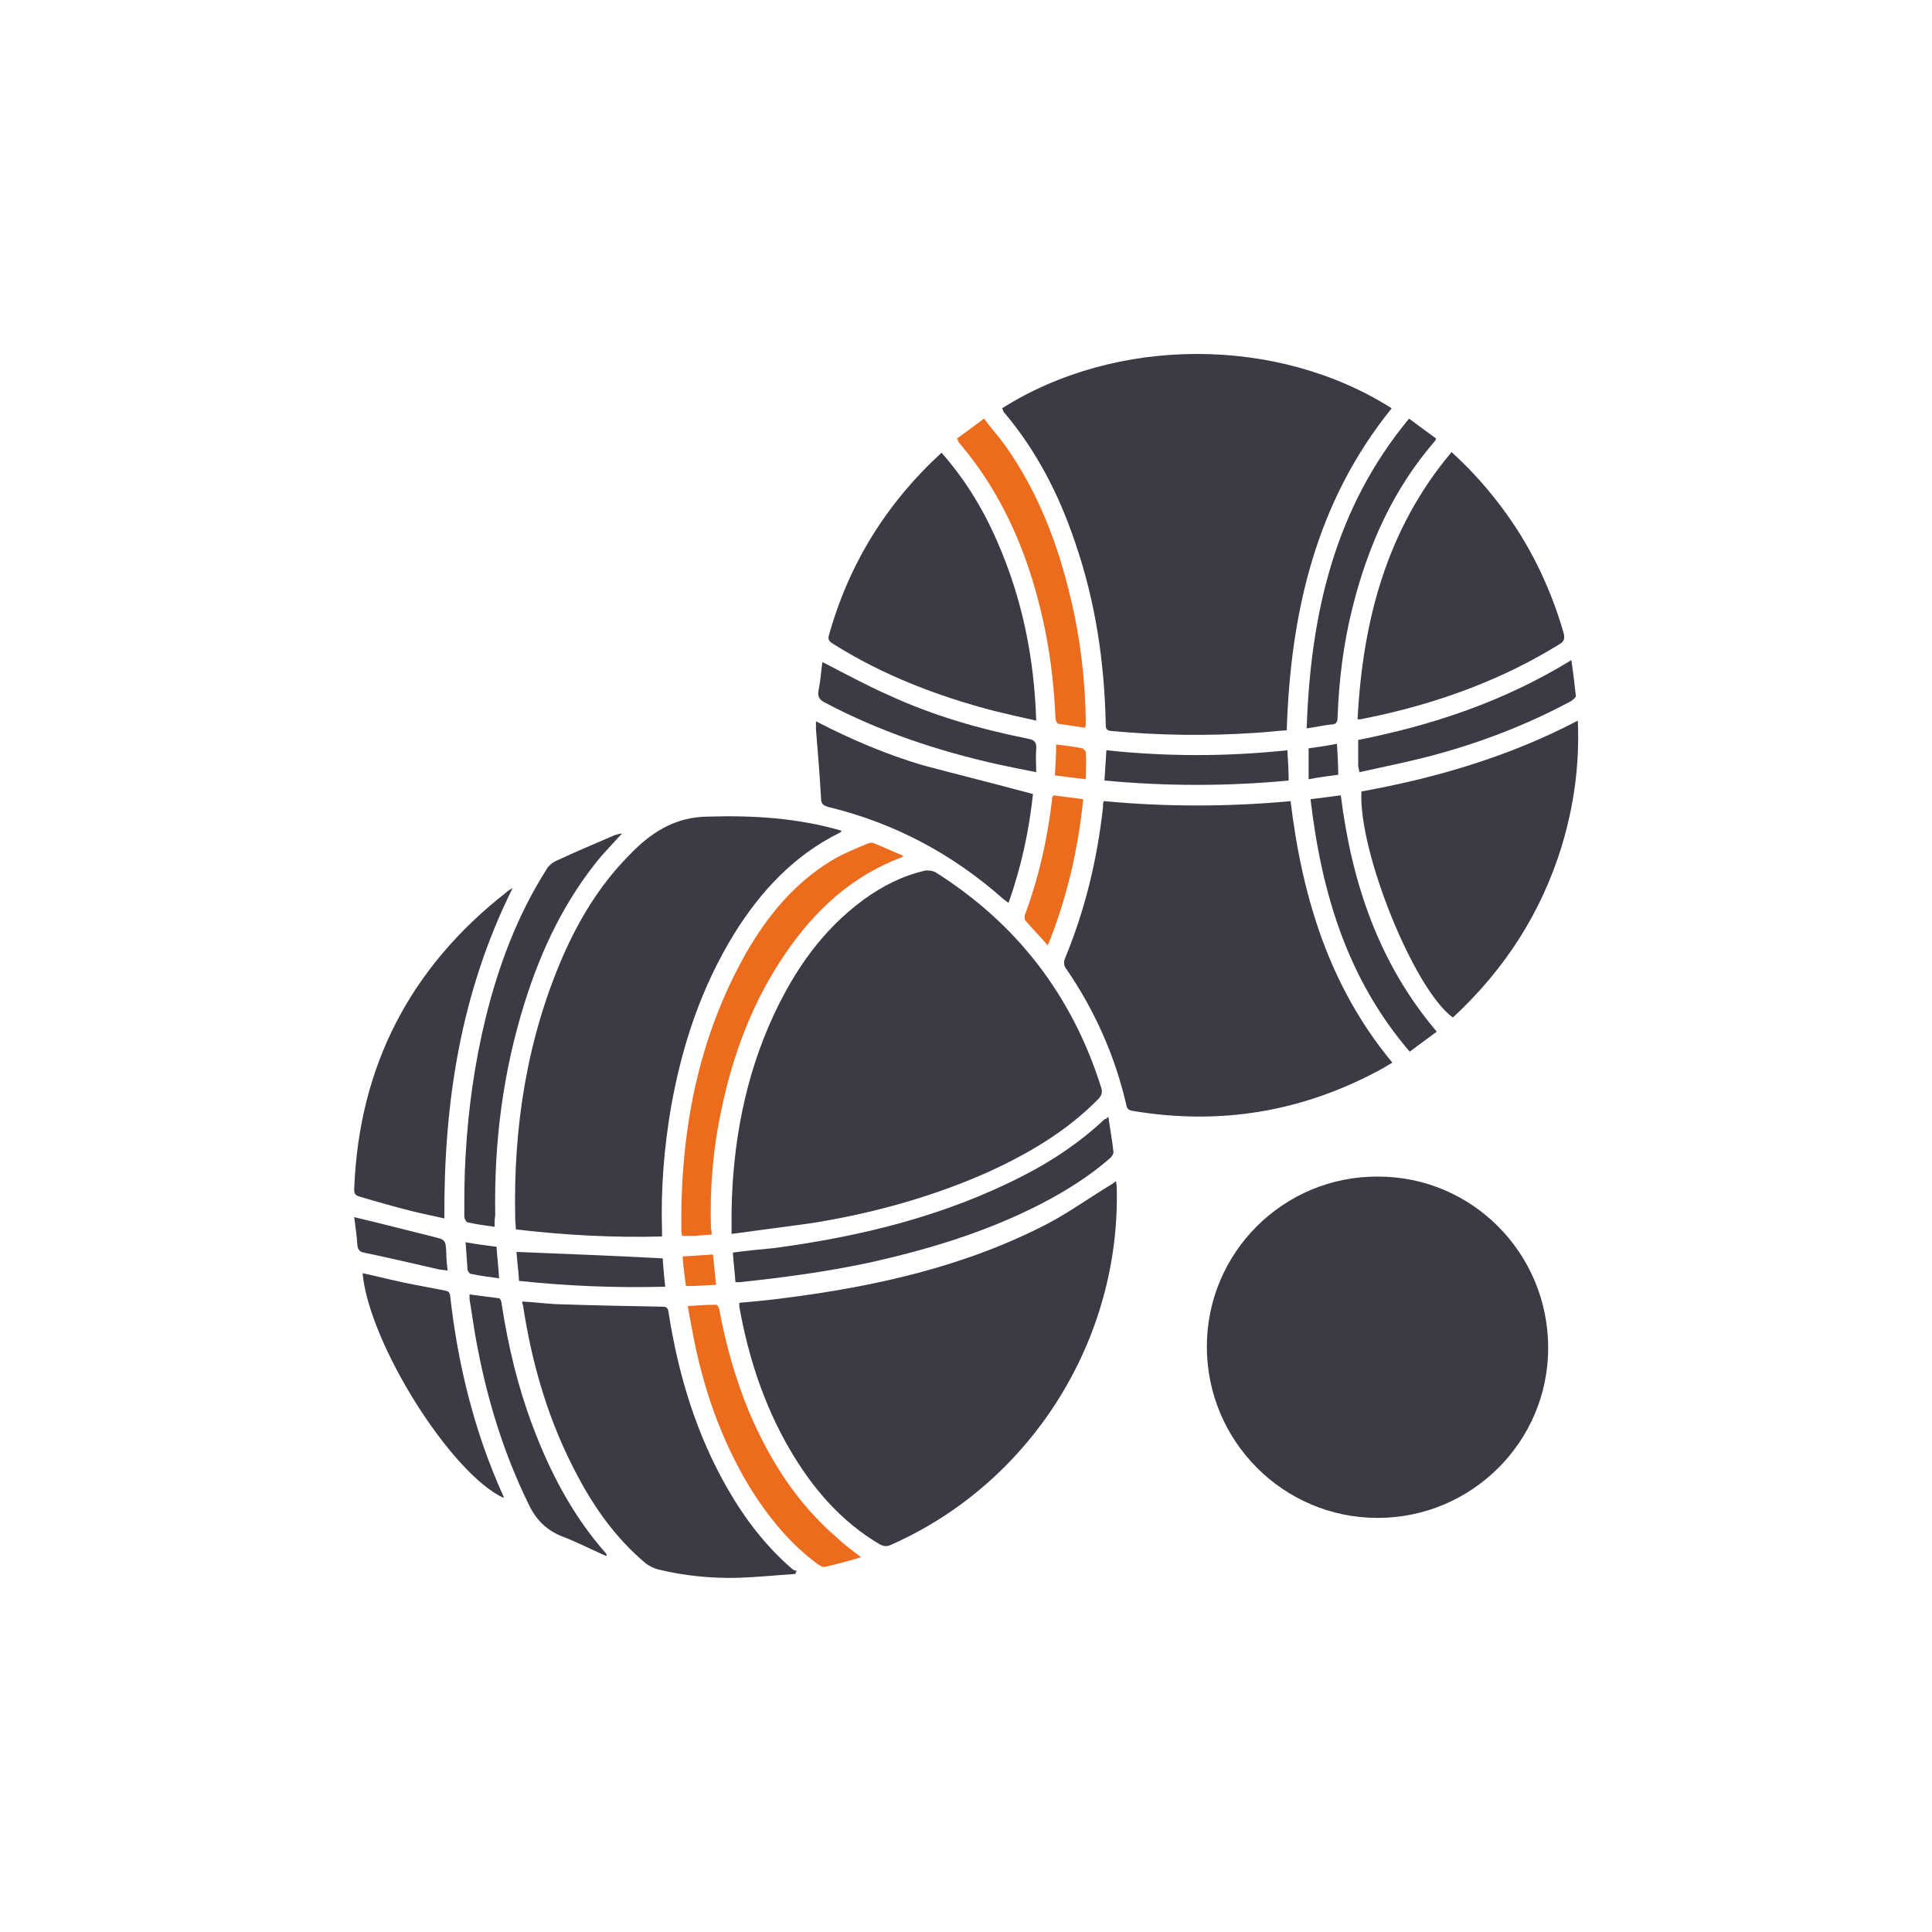 <?xml version="1.0" encoding="utf-8"?>
<!-- Generator: Adobe Illustrator 28.3.0, SVG Export Plug-In . SVG Version: 6.00 Build 0)  -->
<svg version="1.1" xmlns="http://www.w3.org/2000/svg" xmlns:xlink="http://www.w3.org/1999/xlink" x="0px" y="0px"
	 viewBox="0 0 300 300" style="enable-background:new 0 0 300 300;" xml:space="preserve">
<style type="text/css">
	.st0{display:none;}
	.st1{display:inline;fill:#3D3945;}
	.st2{display:inline;fill:#ED6B1D;stroke:#ED6B1D;stroke-width:0.907;stroke-miterlimit:10;}
	
		.st3{display:inline;fill:none;stroke:#3D3945;stroke-width:6.672;stroke-linecap:round;stroke-linejoin:round;stroke-miterlimit:10;}
	.st4{display:inline;}
	.st5{fill:none;stroke:#3D3945;stroke-width:6.672;stroke-linecap:round;stroke-linejoin:round;stroke-miterlimit:10;}
	.st6{display:inline;fill:#ED6B1D;stroke:#ED6B1D;stroke-width:0.834;stroke-miterlimit:10;}
	.st7{fill:none;stroke:#3D3945;stroke-width:5.915;stroke-linecap:round;stroke-miterlimit:10;}
	.st8{fill:none;stroke:#ED6B1D;stroke-width:5.915;stroke-linecap:round;stroke-miterlimit:10;}
	.st9{fill:none;stroke:#3D3945;stroke-width:8;stroke-linecap:round;stroke-linejoin:round;stroke-miterlimit:10;}
	.st10{display:inline;fill:none;stroke:#3D3945;stroke-width:8;stroke-linecap:round;stroke-linejoin:round;stroke-miterlimit:10;}
	.st11{display:inline;fill:#ED6B1D;}
	.st12{display:inline;fill:none;stroke:#3D3945;stroke-width:8;stroke-linecap:round;stroke-miterlimit:10;}
	.st13{display:inline;fill:none;stroke:#ED6B1D;stroke-width:8;stroke-linecap:round;stroke-miterlimit:10;}
	.st14{fill:#3D3945;}
	.st15{fill:#ED6B1D;}
</style>
<g id="Laag_2">
</g>
<g id="Laag_1">
	<g id="Bowling" class="st0">
		<path class="st1" d="M176.7,112.7c-16.7,0-32.8,6.1-45.5,17.2c-2.3-8.1-6.8-15.4-13.1-20.8c-3.6-3.4-5.4-8.4-4.5-13.8
			c0,0,2-14,2.9-18.8c3.8-15.8-8.6-26.5-21.9-26.5c-12.7,0-22.9,9.3-22.9,20.8c0,2,0.5,3.8,0.9,5.7c0.9,4.5,3.2,18.8,3.2,18.8
			c0.7,5-0.7,10.2-4.5,13.8C61.1,118.8,55,129.6,55,156.1c0.7,31.9,7.5,67,14.9,91.2c0.5,1.6,2,2.7,3.8,2.7h41.6
			c1.8,0,3.2-1.1,3.8-2.7c2-6.3,3.8-13.6,5.7-21c13.6,15.4,32.6,23.3,51.6,23.5c37.6,0,68.6-30.5,68.6-68.6
			C245.2,143.4,214.7,112.7,176.7,112.7L176.7,112.7z M83.9,96.8c0-2.5-0.5-3.6-1.8-12.4h25.3c-1.4,8.8-1.8,9.7-1.8,12.4H83.9z
			 M94.8,57.7c8.1,0,14.9,5.9,14.9,12.9c0,2.3-0.5,2.3-0.9,5.7H80.8c-0.9-3.4-0.9-4.5-0.9-5.7C79.9,63.6,86.7,57.7,94.8,57.7z
			 M76.9,114.5c2.7-2.7,5-6.1,6.1-10h23.8c1.1,3.8,3.2,7.2,6.1,10c6.3,5.7,10.6,13.3,12,21.7c-15.2,17.6-20.4,41.9-13.8,64.3H67.6
			c-2.7-14.7-4.1-29.6-4.5-44.6C63.1,132.4,67.9,123.1,76.9,114.5z M71.5,220.8c-0.9-3.6-2.3-11.3-2.5-12.4h44.8
			c1.4,3.4,3.2,6.6,5,9.5c-0.2,0.9-0.5,2-0.7,2.9H71.5z M112.9,242.1h-36c-1.1-4.1-2.5-8.4-3.6-13.3h43
			C115.2,233.5,114,238,112.9,242.1z M176.7,241.9c-37.3,0-60.6-30.8-60.6-60.6c0-33.9,27.6-60.6,60.6-60.6
			c33.5,0,60.6,27.1,60.6,60.6C237.3,214.5,210.2,241.9,176.7,241.9L176.7,241.9z"/>
		<path class="st2" d="M193.2,149.5c4.3,2.3,9.5,0.7,11.5-3.6c2.3-4.3,0.7-9.5-3.6-11.5c-4.3-2.3-9.5-0.7-11.5,3.6l0,0
			C187.3,142.3,188.9,147.5,193.2,149.5z"/>
		<path class="st2" d="M176,150.2c-4.3-2.3-9.5-0.7-11.5,3.6c-2.3,4.3-0.7,9.5,3.6,11.5c4.3,2.3,9.5,0.7,11.5-3.6l0,0
			C181.9,157.7,180.3,152.5,176,150.2z"/>
		<path class="st2" d="M202.5,164c-4.3-2.3-9.5-0.7-11.5,3.6c-2.3,4.3-0.7,9.5,3.6,11.5c4.3,2.3,9.5,0.7,11.5-3.6l0,0
			C208.4,171.5,206.8,166.3,202.5,164z"/>
	</g>
	<g id="Volleybal" class="st0">
		<path class="st3" d="M143.5,170.9c-2.6,0.3-5.2,0.5-7.9,0.5c-32.3,0-58.5-26.2-58.5-58.5c0-32.3,26.2-58.5,58.5-58.5
			c27.8,0,51.1,19.4,57,45.5"/>
		<path class="st3" d="M113.8,76.3c-0.7,0.4-1.4,0.8-1.6,0.9c-9.8,5.6-17.4,13.6-22.5,22.8"/>
		<path class="st3" d="M103,161.4c0,0-4.1-4.3-5.2-11.6c-3.3-22.7,7.2-46.2,28.3-58.3c0.5-0.3,1.7-1,2.6-1.5"/>
		<path class="st3" d="M114.9,150.2c0.7,0.4,1.4,0.8,1.6,1c8.9,5.2,18.6,7.8,28.2,8"/>
		<path class="st3" d="M174.2,134.7c-16.3,7.2-35.7,6.9-52.3-2.7c-0.5-0.3-1.7-1-2.7-1.5"/>
		<path class="st3" d="M110,60.4c0,0,5.8-1.4,12.6,1.3C144,70.2,159,91,159.1,115.3c0,0.6,0,1.9,0,3.1"/>
		<path class="st3" d="M94.9,71c0.2-0.2,37.9,1.1,40.7,42"/>
		<path class="st3" d="M119.7,169.2c-0.2-0.1-18-33.4,16-56.3"/>
		<path class="st3" d="M183.5,108.5c-9.2,7.7-25.4,15.4-47.9,4.4"/>
		<path class="st3" d="M114.5,183.1c-7-1.7-13.9-4.4-20.2-7.9"/>
		<path class="st3" d="M127.7,199.4c-6.2-0.3-12.3-1.2-18.2-2.6c-8.7-2.1-17.2-5.4-25.1-9.8c-1.4-0.8-2.8-1.6-4.2-2.5"/>
		<path class="st3" d="M199.1,75.1c3.4,6.4,5.9,13.3,7.5,20.4"/>
		<path class="st3" d="M202.5,54.4c3.8,4.8,7.2,10,10.1,15.4c4.2,7.9,7.3,16.5,9.3,25.3c0.3,1.6,0.7,3.2,0.9,4.8"/>
		<g class="st4">
			<g>
				<path class="st5" d="M189.1,132.9l2.2-14.2c0.5-3.6,1.9-7.1,4.2-9.5c2.2-2.2,5.7-2.7,8.6-1.4l0,0c1.9,0.9,3.1,2.7,3,4.8
					l-0.9,39.9c-0.4,8.1-2.9,15.9-7.5,22.6c-7.5,11.1-13.7,20-18.3,26.6c-2.6,3.7-3.6,8.3-2.7,12.8l6.2,31.1"/>
			</g>
		</g>
		<path class="st3" d="M184.8,169.1l3.9-6.6c3.8-6.3,5.5-13.7,5.1-21l-0.2-2.8c-0.2-2.5-2.2-4.5-4.6-4.5c0,0-0.1,0-0.3,0.1
			c-4.6,1.4-8.1,5.2-9.2,9.9c-2.2,9-8.8,13.6-8.8,13.6c-19.4,10-26.4,25.9-25.1,41.8l0,0l2.2,46.1"/>
		<path class="st6" d="M141.6,63.1c13.3,10.2,22.2,25,24.8,41.7c2.4-0.5,4.7-1.3,6.9-2.2c3.5-1.5,6.9-3.4,9.9-5.8
			C177.1,78.3,160.9,65.3,141.6,63.1z"/>
	</g>
	<g id="Fietsen" class="st0">
		<g class="st4">
			<path class="st7" d="M130.6,212.8c0,18.4-14.9,33.4-33.4,33.4c-18.4,0-33.4-14.9-33.4-33.4s14.9-33.4,33.4-33.4
				c5.3,0,10.3,1.2,14.7,3.4"/>
			<path class="st7" d="M199,179.7c1.3-0.1,2.5-0.2,3.8-0.2c18.4,0,33.4,14.9,33.4,33.4s-14.9,33.4-33.4,33.4s-33.4-14.9-33.4-33.4
				c0-12,6.4-22.6,15.9-28.5"/>
			<polyline class="st7" points="128.2,175.1 121.9,159.8 111.9,159.8 111.9,167.4 			"/>
			<polyline class="st7" points="140.2,172.4 128.2,175.1 97.2,212.8 130.6,212.8 			"/>
			<polyline class="st7" points="202.8,212.8 185.6,161.9 177.1,172.4 			"/>
			<polyline class="st7" points="185.6,161.9 185.6,152.3 199,147.8 			"/>
			<path class="st8" d="M106.9,219.2c-2.1,3.2-5.7,5.2-9.7,5.2c-6.4,0-11.6-5.2-11.6-11.6c0-6.4,5.2-11.6,11.6-11.6"/>
			<path class="st8" d="M205.3,201.5c5.2,1.2,9.1,5.8,9.1,11.3c0,6.4-5.2,11.6-11.6,11.6c-6.4,0-11.6-5.2-11.6-11.6
				c0-2.7,0.9-5.1,2.4-7.1"/>
		</g>
		<g class="st4">
			<path class="st7" d="M175.7,74.8c-2.1,9.3-11.3,15.2-20.6,13.1c-9.3-2.1-15.2-11.3-13.1-20.6c2.1-9.3,11.3-15.2,20.6-13.1
				C171.9,56.3,177.8,65.5,175.7,74.8z"/>
			<path class="st7" d="M144.7,92.9c-5.7-2.4-12.5,0.7-13.9,6.8c0,0,0,0.1,0,0.1l-9.1,40.9c-2,8.6,3.3,17.2,11.9,19.3l18.4,4.4
				c1.3,0.3,2.1,1.8,1.5,3l-16.4,36.1c-1.9,4.1-0.3,9.2,3.8,11.2c4.2,2,9.2,0.2,11.1-3.9l20.3-43.2c3.4-7.2-0.7-15.7-8.5-17.5
				l-11.4-3.4c-2.3-0.7-3.7-3-3.2-5.4l5-22.7l9.1,11.8c0.5,0.6,1.1,1.1,1.7,1.6l18.1,11.6c2.7,1.7,6.3,1.1,8.3-1.4l0,0
				c3.7,0,5.1-4.8,2-6.8l-18.7-12.1c-0.8-0.5-1.5-1.2-2-2.1l-10.7-17.1c-2.2-3.5-5.4-6.2-9.2-7.8L144.7,92.9z"/>
		</g>
	</g>
	<g class="st0">
		<g class="st4">
			<path class="st9" d="M108.7,178.6c-27.4,0-40.5,19.4-40.5,32.4c0,19.5,40.3,35.2,90,35.2c29,0,54.9-5.4,71.3-13.7
				c3.5-1.8,2.7-7.1-1.2-7.7c-12.3-2-35.3-6.9-43.3-16.4c-9.6-11.4,7.8-18.6,11.8-20.7c1-0.5,2.1-1.2,2.7-2.1
				c1.4-1.9,0.8-4.9-1.2-6.1c-1.2-0.7-2.7-0.8-4.1-0.9h-58.4"/>
			<line class="st9" x1="122.3" y1="211" x2="122.3" y2="53.8"/>
		</g>
		<path class="st10" d="M122.3,70.4c7-6.9,17.2-7.6,26.9-5.9c9.7,1.7,18.6,6,27.9,9.2c9.3,3.1,19.6,5,28.8,1.8v49.5
			c-9.3,3.2-19.5,1.3-28.8-1.8c-9.3-3.1-18.3-7.5-27.9-9.2c-6.2-1.1-19.1-0.7-24.8,1.2"/>
		<path class="st10" d="M135.9,211c0,7.5-6.1,13.6-13.6,13.6c-7.5,0-13.6-6.1-13.6-13.6"/>
		<path class="st11" d="M195.6,117c0.3,0,0.6,0,0.9,0V86.6c-0.3,0-0.6,0-0.8,0c-6.5,0-13.6-1.3-21.5-4c-3.1-1-6.2-2.2-9.1-3.3
			c-1.9-0.7-3.8-1.4-5.7-2.1c1.1,3.1,2.6,6.1,4.7,8.8c3.1,4.1,7.4,7.6,9,12.6c1.3,4.1,0.6,8.6-1.1,12.5c2.9,1.1,5.6,2.1,8.3,3
			C186.1,116.1,191.2,117,195.6,117z"/>
	</g>
	<g class="st0">
		
			<ellipse transform="matrix(0.23 -0.973 0.973 0.23 76.198 249.14)" class="st12" cx="195.5" cy="76.4" rx="22.6" ry="22.6"/>
		<path class="st12" d="M212.8,175.2L212.8,175.2c4.1-3.2,5.1-8.9,2.4-13.4l-20-32.9l-1.9-17.9"/>
		<path class="st12" d="M165.1,140.4l-13.3,11.1c-2.9,2.3-3.7,6.4-1.8,9.7l16.1,28c1.6,2.7,1.9,6,0.8,9l-14.2,40.1
			c-1.7,4.8-6.3,8-11.4,8l0,0c-8.5,0-14.3-8.5-11.3-16.4l10.7-27.8c1.2-3.2,0.9-6.7-0.9-9.6l-15.1-23l-29.4,26.1
			c-3.5,2.7-8.1,3.3-12.2,1.6l-50.3-20.4c-6.8-2.7-10-10.5-7.1-17.2v0c2.8-6.7,10.6-9.8,17.2-6.9L79,168.2c4.7,2,10.2,0.1,12.6-4.5
			l4.6-8.9c6.3-12.2,14.8-23.2,25.1-32.4l30.9-28.1c5.5-5,14.3-2.1,15.7,5.2l7.1,36.6l58,93c3.5,5.6,11,7.2,16.4,3.5l22.5-15.3
			c4.9-3.3,6.1-9.9,2.8-14.8l0,0c-3.3-4.9-10-6.1-14.8-2.7L240.8,213"/>
		<path class="st13" d="M274.6,202.6c-3.3-4.9-10-6.1-14.8-2.7L240.8,213"/>
		<path class="st13" d="M274.6,202.6L274.6,202.6c3.3,4.9,2.1,11.5-2.8,14.8l-22.5,15.3c-5.5,3.7-12.9,2.1-16.4-3.5L195.4,169"/>
	</g>
	<g>
		<path class="st14" d="M155.6,63.4c17.7-11.2,42.7-11.3,60.5,0c-11.8,14.6-15.7,31.7-16.3,50c-1.6,0.1-3.2,0.3-4.9,0.4
			c-7.5,0.5-14.9,0.4-22.4-0.3c-0.8-0.1-0.8-0.5-0.8-1c-0.2-9.7-1.6-19.2-4.8-28.4c-2.5-7.4-6-14.2-11.1-20.2
			C155.8,63.7,155.7,63.6,155.6,63.4z"/>
		<path class="st14" d="M187.4,209.1c0-14.6,11.9-26.5,26.6-26.4c14.6,0,26.4,11.9,26.4,26.6c0,14.6-11.9,26.4-26.5,26.4
			C199.3,235.7,187.4,223.8,187.4,209.1z"/>
		<path class="st14" d="M113.6,191.6c0-1.4,0-2.6,0-3.7c0.2-10.5,2.1-20.7,6.5-30.2c3.3-7.1,7.6-13.3,14-18c2.9-2.1,6-3.7,9.5-4.5
			c0.5-0.1,1.1,0,1.6,0.2c12.7,8,21.3,19.2,25.8,33.5c0.2,0.7,0.1,1.1-0.4,1.7c-5,5.1-11,8.6-17.4,11.5c-8.6,3.8-17.7,6.3-27,7.8
			C122,190.5,117.9,191,113.6,191.6z"/>
		<path class="st14" d="M114.8,202.3c2.2-0.2,4.5-0.4,6.7-0.7c14.3-1.8,28.3-4.9,41.2-11.6c3.4-1.8,6.6-4.1,9.9-6.1
			c0.2-0.1,0.4-0.3,0.7-0.5c0,0.3,0.1,0.6,0.1,0.8c0.7,23.8-13.3,46.1-35.1,55.7c-0.6,0.3-1.1,0.2-1.7-0.1
			c-6.1-3.6-10.5-8.8-14-14.8c-4-6.9-6.4-14.3-7.8-22.1C114.8,202.7,114.8,202.5,114.8,202.3z"/>
		<path class="st14" d="M171.4,124.4c9.7,0.9,19.3,0.9,29,0c1.8,14.9,6,28.8,15.8,40.6c-0.5,0.3-1,0.6-1.5,0.9
			c-12.2,6.7-25.1,8.9-38.8,6.6c-0.6-0.1-0.9-0.3-1-0.9c-1.8-7.8-5-14.9-9.5-21.4c-0.2-0.3-0.2-0.8-0.1-1.2c3.2-7.7,5.1-15.6,6-23.9
			C171.2,125,171.3,124.7,171.4,124.4z"/>
		<path class="st14" d="M130.7,129c-0.2,0.2-0.2,0.3-0.3,0.3c-7.1,3.5-12.3,9.1-16.4,15.7c-5.1,8.3-8.1,17.3-9.8,26.9
			c-1.1,6.4-1.6,12.8-1.4,19.2c0,0.3,0,0.5,0,0.9c-7.6,0.2-15.1-0.2-22.7-1.1c0-0.6-0.1-1.2-0.1-1.8c-0.3-14,1.8-27.7,7.4-40.6
			c2.5-5.7,5.7-11,10.1-15.5c3.4-3.6,7.2-6.2,12.6-6.2C117,126.6,123.8,127,130.7,129z"/>
		<path class="st14" d="M81.1,202.1c1.8,0.1,3.4,0.3,5.1,0.4c5.5,0.2,11.1,0.3,16.6,0.4c0.6,0,0.9,0.1,1,0.8
			c1.5,9.7,4.3,19,9.2,27.5c2.7,4.7,6,9,10.1,12.5c0.1,0.1,0.4,0.2,0.6,0.2c-0.1,0.2-0.1,0.3-0.2,0.5c-3,0.2-5.9,0.5-8.9,0.6
			c-4.2,0.1-8.3-0.3-12.4-1.3c-0.7-0.2-1.4-0.5-2-1c-4.5-3.8-7.8-8.4-10.5-13.5c-4.5-8.4-7.1-17.3-8.5-26.6
			C81.1,202.5,81.1,202.4,81.1,202.1z"/>
		<path class="st14" d="M211.4,122.9c11.6-2.1,22.9-5.4,33.6-11c0.3,6.8-0.6,13.2-2.5,19.5c-3.2,10.4-8.9,19.2-16.9,26.6
			C219.6,153.7,210.9,132.2,211.4,122.9z"/>
		<path class="st14" d="M210.8,111.7c0.8-15.3,4.5-29.5,14.6-41.5c3.3,3,6.1,6.2,8.6,9.7c4,5.6,6.9,11.8,8.8,18.4
			c0.2,0.8,0.1,1.3-0.6,1.7c-8.7,5.4-18.2,8.9-28.1,11.1c-1,0.2-1.9,0.4-2.9,0.6C211.1,111.7,211,111.7,210.8,111.7z"/>
		<path class="st14" d="M160.9,111.9c-2.3-0.5-4.4-1-6.5-1.5c-8.8-2.3-17.2-5.5-25-10.4c-0.5-0.3-0.9-0.6-0.7-1.3
			c3.1-11.1,8.9-20.5,17.5-28.4c3.7,4.2,6.5,8.8,8.7,13.9C158.7,92.9,160.6,102.1,160.9,111.9z"/>
		<path class="st14" d="M69,189.2c-1.7-0.4-3.3-0.7-4.9-1.1c-2.8-0.7-5.6-1.5-8.3-2.3c-0.6-0.2-0.8-0.4-0.8-1.1
			c0.7-19.1,8.7-34.5,23.7-46.2c0.2-0.2,0.4-0.3,0.9-0.6C71.5,154.2,68.9,171.3,69,189.2z"/>
		<path class="st14" d="M160.4,123.3c-0.6,5.6-1.8,11.3-3.8,16.9c-0.3-0.2-0.5-0.4-0.8-0.6c-7.9-7-16.9-11.8-27.2-14.3
			c-0.7-0.2-1.1-0.5-1.1-1.2c-0.2-3.6-0.5-7.3-0.8-10.9c0-0.3,0-0.7,0-1.2c5.4,2.8,10.8,5.1,16.5,6.8
			C148.8,120.3,154.5,121.7,160.4,123.3z"/>
		<path class="st15" d="M110.5,191.7c-0.9,0.1-1.7,0.1-2.5,0.2c-0.7,0-1.3,0-2.1,0c0-0.2-0.1-0.5-0.1-0.7
			c-0.2-15.3,2.5-29.9,10.1-43.3c3.3-5.7,7.4-10.7,13.1-14.2c1.8-1.1,3.8-1.9,5.7-2.7c0.3-0.1,0.7-0.2,0.9-0.1c1.5,0.6,3,1.3,4.7,2
			c-0.3,0.2-0.3,0.3-0.5,0.3c-7.6,2.9-13.3,8.2-17.8,14.8c-5.1,7.4-8.2,15.7-10,24.4c-1.3,6.1-1.8,12.2-1.6,18.4
			C110.5,191,110.5,191.3,110.5,191.7z"/>
		<path class="st14" d="M76.8,190.5c-1.5-0.2-2.9-0.4-4.2-0.7c-0.2,0-0.5-0.6-0.5-0.9c0-3.2,0-6.3,0.2-9.5
			c0.4-7.2,1.4-14.3,3.1-21.3c2-8.1,4.9-15.9,9.4-23c0.3-0.6,0.9-1.1,1.5-1.4c3-1.4,6.1-2.7,9.1-4c0.3-0.1,0.7-0.2,1.2-0.3
			c-1.2,1.3-2.2,2.4-3.2,3.5c-5.6,6.7-9.3,14.4-11.9,22.7c-3.4,10.8-4.8,21.8-4.6,33.1C76.8,189.2,76.8,189.8,76.8,190.5z"/>
		<path class="st14" d="M172.1,173.4c0.3,2,0.6,3.7,0.8,5.5c0,0.3-0.3,0.8-0.6,1c-3.1,2.7-6.6,4.9-10.2,6.8
			c-8.6,4.5-17.8,7.3-27.3,9.4c-6.6,1.4-13.3,2.3-20,3c-0.1,0-0.3,0-0.6,0c-0.1-1.5-0.3-3-0.4-4.6c2.2-0.3,4.3-0.5,6.4-0.7
			c13.5-1.8,26.6-5,38.8-11.3c4.5-2.3,8.8-5.2,12.5-8.7C171.7,173.8,171.8,173.7,172.1,173.4z"/>
		<path class="st14" d="M56.3,197.7c2.8,0.6,5.4,1.3,8.1,1.8c1.6,0.3,3.1,0.6,4.7,0.9c0.5,0.1,0.7,0.2,0.8,0.8
			c1.2,10.8,3.8,21.3,8.3,31.2c0,0.1,0,0.1,0,0.2C70,228.8,57.3,208.6,56.3,197.7z"/>
		<path class="st14" d="M202.9,113.1c0.6-17.7,4.3-34.1,15.9-48.1c1.5,1.1,2.8,2.1,4.2,3.1c-0.1,0.2-0.1,0.3-0.2,0.4
			c-6.5,7.5-10.4,16.3-12.8,25.9c-1.4,5.6-2.1,11.3-2.3,17c0,0.7-0.2,1.1-1,1.1C205.6,112.6,204.4,112.9,202.9,113.1z"/>
		<path class="st15" d="M148.6,68.1c1.4-1,2.7-2,4.2-3.1c1.1,1.5,2.3,2.8,3.3,4.2c5.1,7.2,8.2,15.3,10.2,23.9
			c1.5,6.2,2.2,12.6,2.3,18.9c0,0.3,0,0.6-0.1,1c-1.4-0.2-2.8-0.4-4.1-0.6c-0.2,0-0.5-0.5-0.5-0.8c-0.2-4.6-0.7-9.2-1.6-13.7
			c-2.2-10.8-6.2-20.8-13.5-29.3C148.8,68.5,148.8,68.4,148.6,68.1z"/>
		<path class="st15" d="M133.7,241.8c-2,0.6-3.8,1.1-5.6,1.5c-0.3,0.1-0.8-0.2-1.1-0.4c-4.2-3.1-7.5-7.1-10.3-11.5
			c-4.8-7.8-7.7-16.3-9.3-25.3c-0.2-1-0.4-2.1-0.6-3.3c1.5-0.1,2.9-0.2,4.4-0.2c0.2,0,0.5,0.5,0.5,0.8c1,5.4,2.5,10.7,4.6,15.8
			c3.2,7.5,7.4,14.2,13.7,19.6C131.1,239.9,132.3,240.7,133.7,241.8z"/>
		<path class="st14" d="M94.1,241.6c-2.3-1-4.6-2.2-7-3.1c-2.4-1-4-2.7-5.1-5.1c-3.7-7.6-6.2-15.6-7.8-23.9
			c-0.5-2.4-0.8-4.8-1.2-7.2c-0.1-0.4-0.1-0.8-0.1-1.3c1.6,0.2,3.1,0.4,4.6,0.6c0.2,0,0.4,0.6,0.4,0.9c1,6.5,2.5,12.8,4.8,18.9
			c2.7,7.2,6.2,13.9,11.3,19.7c0.1,0.1,0.1,0.2,0.2,0.3C94.2,241.5,94.2,241.6,94.1,241.6z"/>
		<path class="st14" d="M203.5,124.1c1.6-0.2,3.1-0.4,4.7-0.6c1.7,13.6,5.9,26.1,14.9,36.7c-1.4,1-2.7,2-4.2,3.1
			C209.2,152,205.2,138.6,203.5,124.1z"/>
		<path class="st14" d="M211.1,119.9c-0.1-0.5-0.2-0.8-0.2-1.1c0-1.3,0-2.5,0-3.9c11.6-2.3,22.7-6,33.1-12.4c0.3,2,0.5,3.8,0.7,5.6
			c0,0.2-0.5,0.6-0.8,0.8c-7.1,3.8-14.5,6.6-22.2,8.6C218.2,118.4,214.7,119.1,211.1,119.9z"/>
		<path class="st14" d="M127.7,102.8c3.5,1.8,6.8,3.6,10.2,5.1c6.9,3.2,14.2,5.3,21.7,6.8c1.1,0.2,1.4,0.6,1.3,1.7
			c-0.1,1.1,0,2.2,0,3.5c-2.1-0.4-4-0.8-5.9-1.2c-9.4-2.1-18.4-5.1-26.9-9.6c-0.8-0.4-1.2-0.9-1-1.9
			C127.4,105.8,127.5,104.3,127.7,102.8z"/>
		<path class="st14" d="M171.8,116.5c9.4,1,18.7,1,28.1,0c0.1,1.6,0.2,3.1,0.2,4.7c-9.5,0.9-19,0.9-28.6,0
			C171.6,119.7,171.7,118.2,171.8,116.5z"/>
		<path class="st14" d="M102.9,195.4c0.1,1.3,0.2,2.8,0.4,4.4c-7.6,0.2-15.1-0.1-22.7-0.9c-0.1-1.6-0.3-3.1-0.4-4.5
			C87.8,194.7,95.3,195,102.9,195.4z"/>
		<path class="st15" d="M163.6,123.5c1.5,0.2,3,0.4,4.6,0.6c-0.8,7.8-2.5,15.3-5.5,22.7c-1.2-1.4-2.4-2.6-3.5-3.9
			c-0.1-0.1-0.1-0.5-0.1-0.7c2.2-5.9,3.6-12.1,4.3-18.4C163.5,123.7,163.5,123.6,163.6,123.5z"/>
		<path class="st14" d="M55,189c4.2,1,8.1,2,12.1,3c2.1,0.5,2.1,0.5,2.2,2.6c0,0.9,0.1,1.7,0.2,2.7c-0.5-0.1-0.9-0.1-1.4-0.2
			c-3.9-0.9-7.8-1.8-11.6-2.6c-0.6-0.1-0.9-0.4-1-1.1C55.4,191.9,55.2,190.4,55,189z"/>
		<path class="st14" d="M72.3,192.9c1.7,0.3,3.2,0.5,4.8,0.7c0.1,1.6,0.3,3.1,0.4,4.9c-1.5-0.2-3-0.4-4.4-0.7
			c-0.2,0-0.4-0.4-0.5-0.6C72.5,195.9,72.4,194.5,72.3,192.9z"/>
		<path class="st14" d="M203.2,121c0-1.7,0-3.2,0-4.8c1.4-0.2,2.9-0.4,4.4-0.7c0.1,1.6,0.2,3.1,0.2,4.8
			C206.3,120.5,204.8,120.7,203.2,121z"/>
		<path class="st15" d="M164,115.6c1.4,0.2,2.7,0.3,4,0.6c0.2,0,0.6,0.4,0.6,0.6c0.1,1.4,0,2.7,0,4.2c-1.8-0.2-3.2-0.4-4.8-0.6
			C163.9,118.7,164,117.2,164,115.6z"/>
		<path class="st15" d="M106,195.1c1.6-0.1,3.1-0.2,4.7-0.3c0.2,1.6,0.3,3.1,0.5,4.7c-1.6,0.1-3.1,0.2-4.7,0.2
			C106.3,198.1,106.1,196.6,106,195.1z"/>
	</g>
</g>
</svg>
